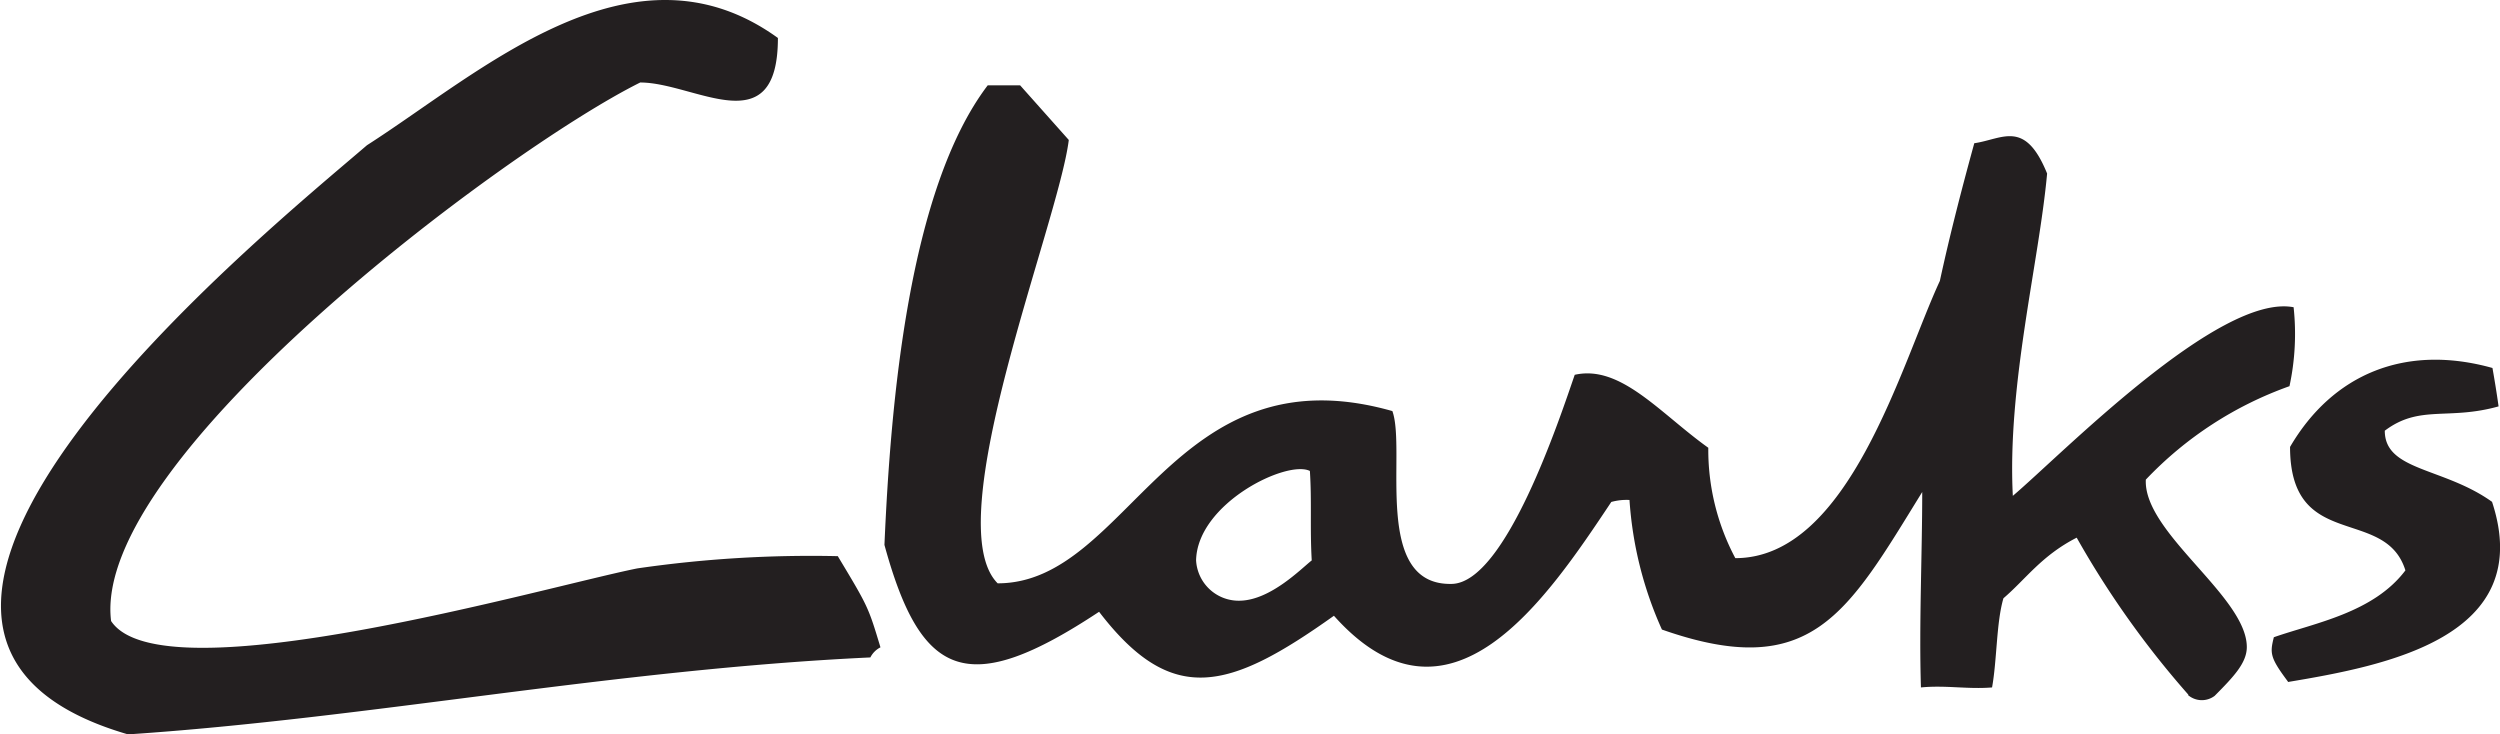 <svg id="Layer_1" data-name="Layer 1" xmlns="http://www.w3.org/2000/svg" viewBox="0 0 175.76 51.63"><defs><style>.cls-1{fill:#231f20;fill-rule:evenodd;}</style></defs><path class="cls-1" d="M9,51.63c-25-7.26,9.68-35.3,16.8-41.42,8-5.12,18.64-14.95,28.89-7.54,0,7.54-5.84,3.13-9.68,3.13C35.57,10.49,6.39,32.27,7.81,43.66c3.56,5.41,30.6-2.42,37-3.7a84.89,84.89,0,0,1,14.09-.86c2.14,3.56,2.14,3.56,3,6.41a1.62,1.62,0,0,0-.71.71C43.11,47.07,26,50.49,9,51.63Zm144.86-2.78A64.8,64.8,0,0,1,146,37.8c-2.47,1.26-3.58,2.92-5.15,4.26-.5,1.69-.45,4.33-.8,6.27-1.71.14-3.28-.17-5,0-.14-4.41.09-9.33.09-13.74-5.27,8.54-7.77,13.37-18.3,9.67a26.38,26.38,0,0,1-2.28-9.11,4,4,0,0,0-1.28.14c-4.55,6.83-11.39,17.08-19.5,8-7.4,5.27-11.39,6.4-16.51-.28-9.25,6.12-12.52,4.69-15.09-4.7.43-10,1.71-25,7.26-32.31h2.28l3.42,3.84c-.72,5.84-9.26,26.9-5,31.17,9.26,0,12.23-16.52,27.75-12.11,1,2.8-1.44,12.3,4.19,12.15,3.78-.1,7.57-11.63,8.63-14.7,3.23-.73,6,2.71,9.39,5.13A16.22,16.22,0,0,0,122,39.24c8,0,11.67-13.66,14.38-19.49.71-3.28,1.56-6.55,2.42-9.68,2-.29,3.56-1.71,5.12,2.13-.57,6.26-2.81,14.88-2.41,22.66C144.89,32,156,20.6,161.25,21.6a17.5,17.5,0,0,1-.29,5.55,25.87,25.87,0,0,0-10.1,6.57c-.18,3.73,7.1,8.22,7.1,11.77,0,1.12-.94,2.1-2.26,3.43a1.49,1.49,0,0,1-1.89-.07Zm7-.92c-1.28-1.71-1.28-2-1-3.13,2.85-1,7-1.71,9.25-4.7-1.42-4.56-8.11-1.28-8.11-8.68,3-5.13,8.11-7.26,14.23-5.55.15.85.29,1.7.43,2.7-3.56,1-5.55-.14-8,1.71,0,2.84,4.13,2.56,7.54,5,3.14,9.54-7.54,11.53-14.37,12.67Zm-73.64-5.7a3,3,0,0,1-3.13-2.84c.09-4,6.38-7.08,8-6.28.14,2.14,0,4,.13,6.29-.71.55-2.85,2.76-5,2.83Z"/></svg>